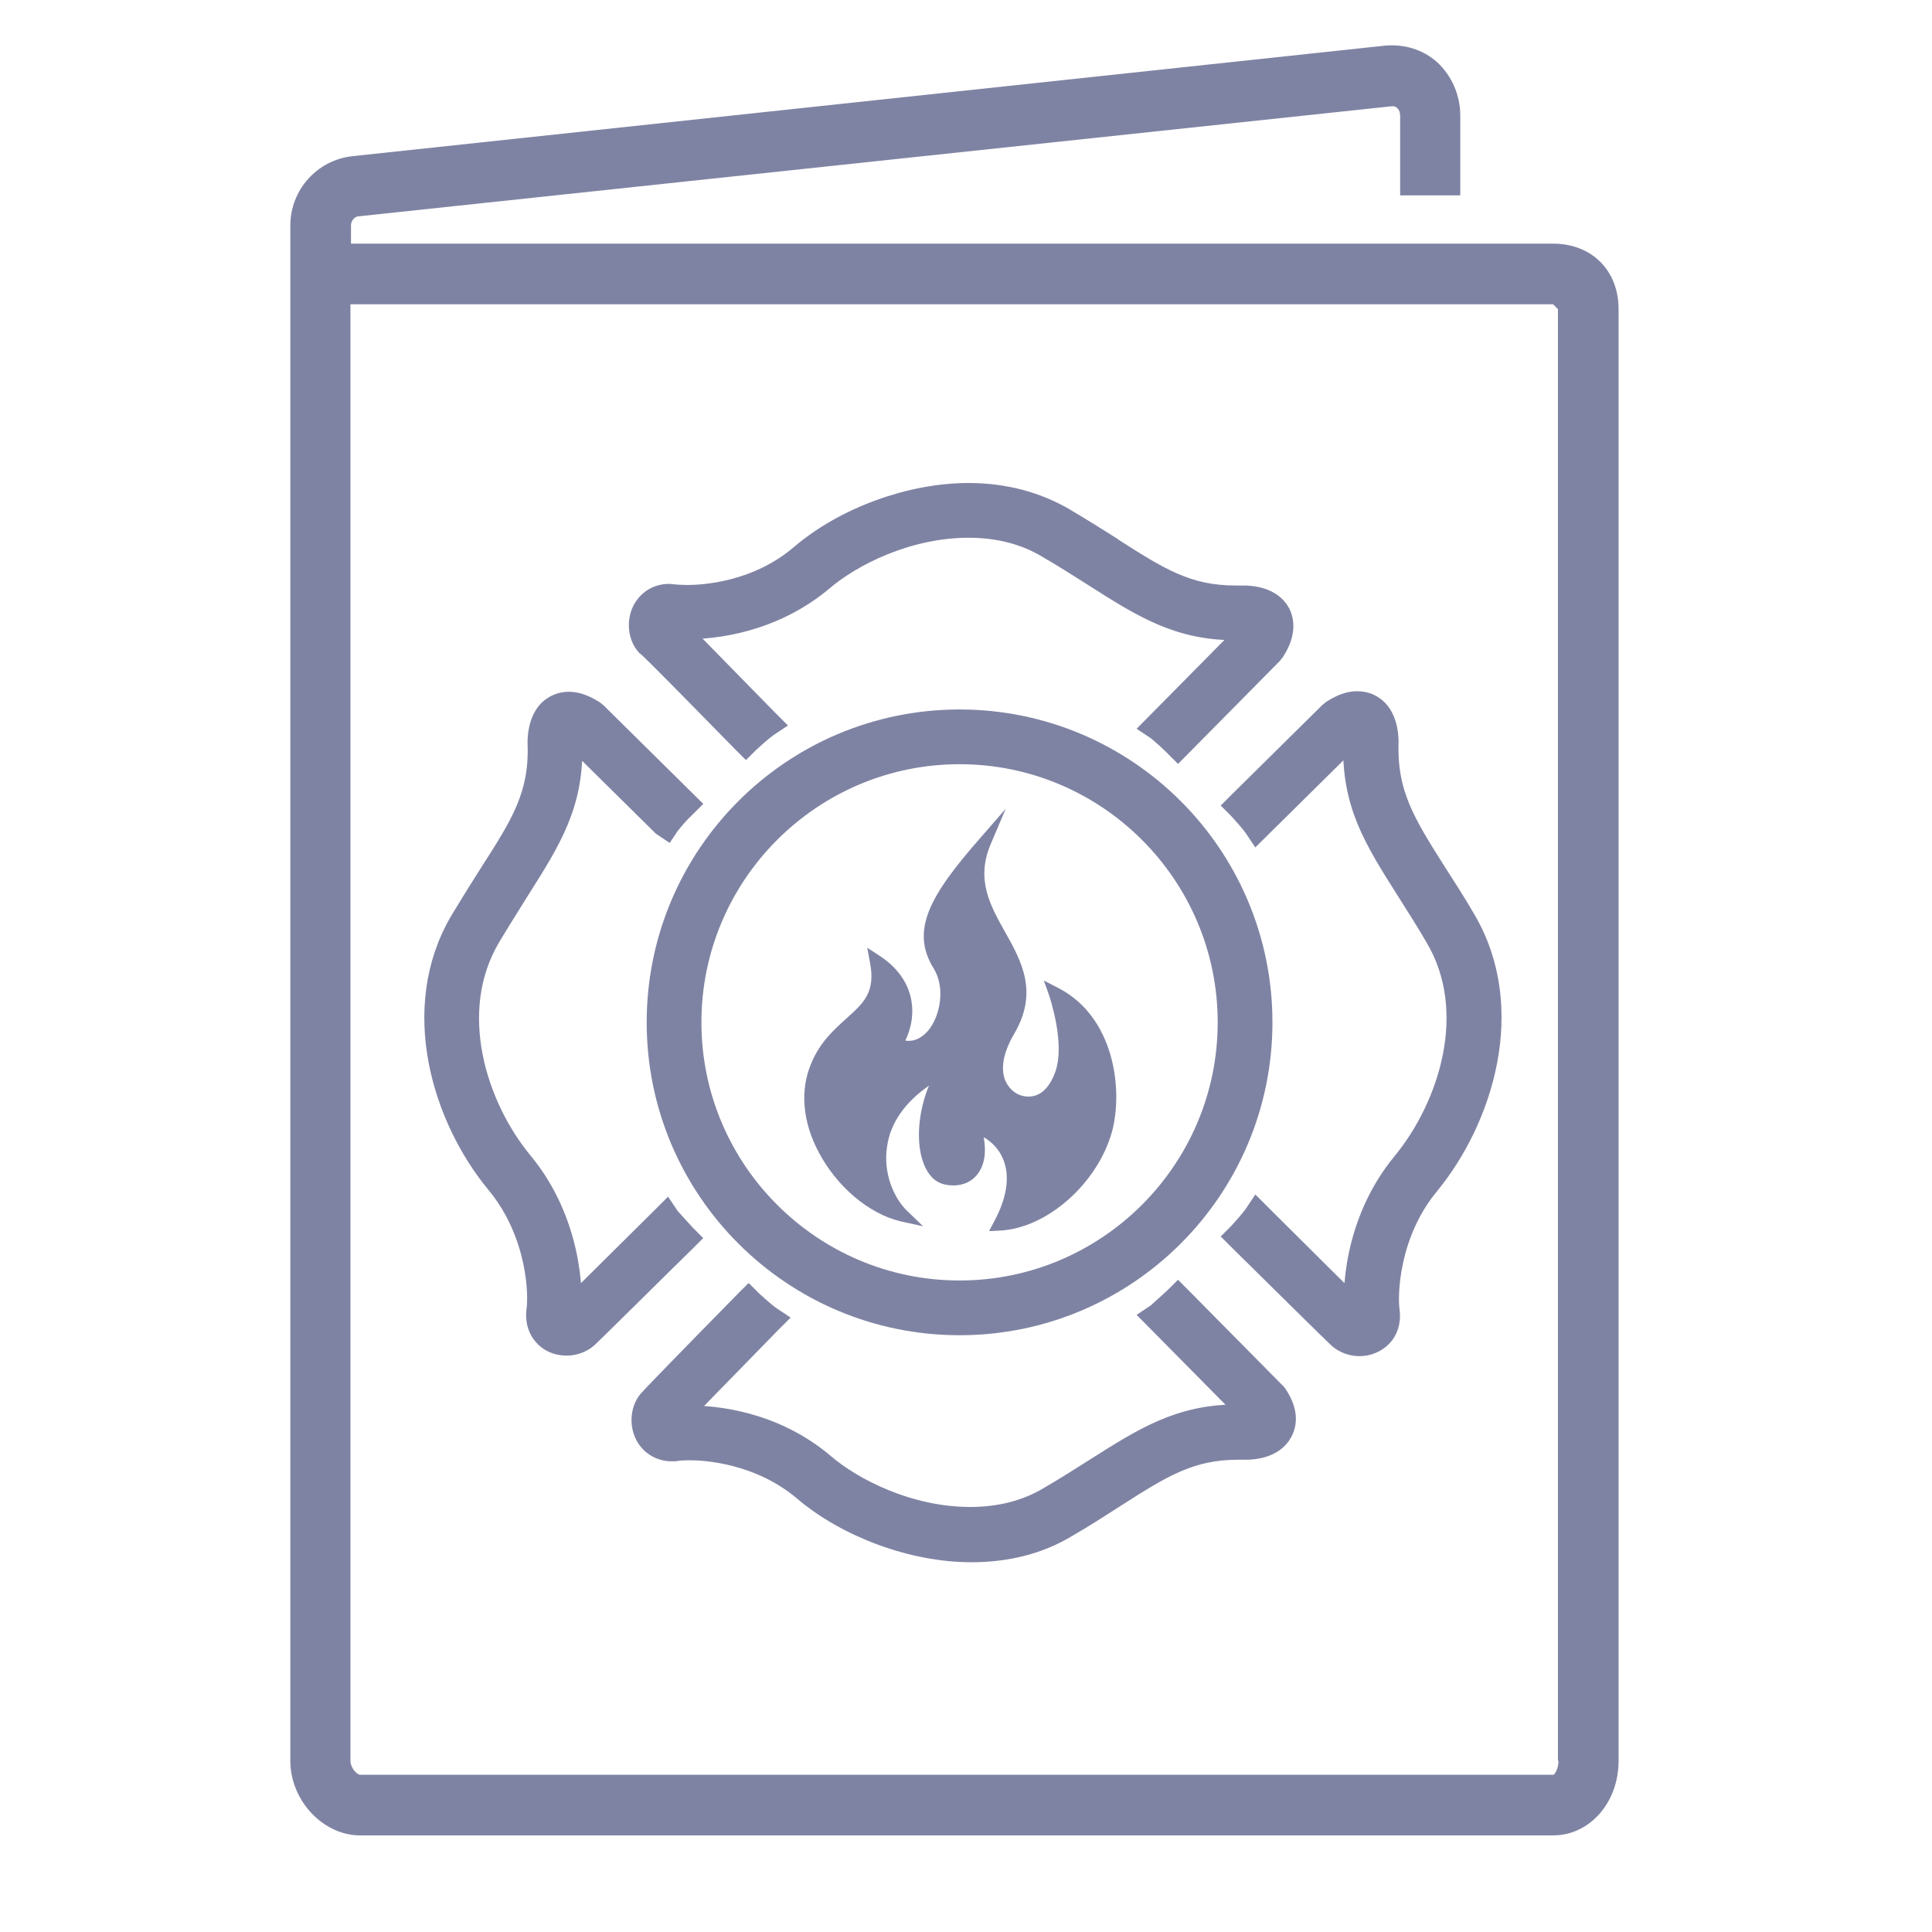 <?xml version="1.0" encoding="utf-8"?>
<!-- Generator: Adobe Illustrator 25.1.0, SVG Export Plug-In . SVG Version: 6.00 Build 0)  -->
<svg version="1.1" xmlns="http://www.w3.org/2000/svg" xmlns:xlink="http://www.w3.org/1999/xlink" x="0px" y="0px"
	 viewBox="0 0 36 36" style="enable-background:new 0 0 36 36;" xml:space="preserve">
<style type="text/css">
	.st0{fill:#7F83A3;}
	.st1{fill:#7F83A3;stroke:#7F83A3;stroke-width:0.5;stroke-miterlimit:10;}
</style>
<g id="Layer_2">
</g>
<g id="Layer_1">
	<path class="st0" d="M28.94,4.54H6.54V4.2c0-0.09,0.07-0.17,0.15-0.17l19.24-2.05c0.05,0,0.07,0,0.1,0.03
		c0.04,0.03,0.06,0.09,0.06,0.15v1.48h1.12V2.15c0-0.38-0.16-0.74-0.43-0.99c-0.27-0.24-0.61-0.34-0.97-0.31L6.57,2.91
		C5.91,2.98,5.41,3.54,5.41,4.2v0.34v2.04v26.23c0,0.74,0.61,1.39,1.3,1.39h22.23c0.68,0,1.22-0.61,1.22-1.39V5.76
		C30.16,5.04,29.66,4.54,28.94,4.54z M29.04,32.81c0,0.15-0.07,0.25-0.09,0.26l0,0.56v-0.56H6.71c-0.06,0-0.18-0.13-0.18-0.26V6.58
		V5.67h22.41l0.09,0.09V32.81z"/>
	<path class="st1" d="M17.88,13.47c-3.08,0-5.58,2.5-5.58,5.58s2.5,5.58,5.58,5.58c3.08,0,5.58-2.5,5.58-5.58
		S20.96,13.47,17.88,13.47z M17.88,24.11c-2.79,0-5.06-2.27-5.06-5.06c0-2.79,2.27-5.06,5.06-5.06s5.06,2.27,5.06,5.06
		C22.94,21.84,20.67,24.11,17.88,24.11z"/>
	<path class="st1" d="M27.26,17.17c-0.19-0.33-0.38-0.62-0.54-0.87c-0.59-0.93-0.94-1.49-0.91-2.47c0-0.06,0-0.37-0.18-0.56
		c-0.09-0.09-0.2-0.14-0.34-0.14s-0.27,0.05-0.43,0.15c-0.01,0.01-0.03,0.02-0.04,0.03l-1.7,1.68l-0.02,0.02l0.02,0.02
		c0.1,0.11,0.2,0.22,0.29,0.34l0.02,0.03l1.72-1.7c0.05-0.03,0.09-0.05,0.11-0.05c0.01,0.04,0.03,0.1,0.02,0.16
		c-0.04,1.15,0.37,1.79,0.99,2.77c0.15,0.24,0.34,0.53,0.53,0.86c0.83,1.4,0.26,3.19-0.62,4.26c-0.9,1.09-0.93,2.42-0.87,2.8
		c0,0,0,0.01,0,0.01c0,0,0,0,0,0c-0.13-0.12-1.17-1.15-1.85-1.83l-0.03-0.03l-0.02,0.03c-0.09,0.12-0.19,0.23-0.29,0.34l-0.02,0.02
		l0.02,0.02c0.65,0.64,1.75,1.73,1.86,1.83c0.09,0.08,0.22,0.13,0.35,0.13c0.15,0,0.29-0.06,0.39-0.17
		c0.07-0.08,0.14-0.22,0.11-0.43c-0.04-0.26-0.03-1.44,0.76-2.39C27.58,20.82,28.21,18.79,27.26,17.17z"/>
	<path class="st1" d="M23.69,25.96l-1.72-1.74l-0.02-0.02l-0.02,0.02c-0.11,0.1-0.22,0.2-0.33,0.3l-0.03,0.02l1.74,1.76
		c0.03,0.05,0.05,0.09,0.05,0.1c-0.03,0.01-0.09,0.02-0.16,0.02c-0.05,0-0.1,0-0.15,0c-1.05,0-1.71,0.42-2.61,0.99
		c-0.24,0.15-0.53,0.34-0.86,0.53c-0.43,0.26-0.94,0.39-1.5,0.39c-1.16,0-2.21-0.54-2.75-1c-0.95-0.81-2.05-0.89-2.48-0.89
		c-0.12,0-0.24,0.01-0.32,0.02c0,0,0,0,0,0c0,0,0-0.01,0-0.01c0.13-0.14,0.98-1.01,1.78-1.83l0.03-0.03l-0.03-0.02
		c-0.12-0.09-0.23-0.19-0.34-0.29l-0.02-0.02l-0.02,0.02c-1.15,1.17-1.74,1.78-1.8,1.85c-0.12,0.14-0.15,0.38-0.06,0.57
		c0.08,0.17,0.25,0.28,0.45,0.28c0.03,0,0.07,0,0.1-0.01c0.02,0,0.1-0.01,0.24-0.01c0.29,0,1.31,0.06,2.15,0.77
		c0.8,0.68,2.01,1.13,3.09,1.13c0.66,0,1.25-0.15,1.76-0.46c0.33-0.19,0.62-0.38,0.87-0.54c0.89-0.57,1.43-0.91,2.34-0.91
		c0.04,0,0.09,0,0.13,0c0,0,0.01,0,0.02,0c0.14,0,0.48-0.03,0.62-0.29c0.1-0.18,0.07-0.4-0.1-0.65
		C23.71,25.98,23.7,25.97,23.69,25.96z"/>
	<path class="st1" d="M12.75,23.07l-0.02-0.02c-0.1-0.11-0.2-0.22-0.3-0.33l-0.02-0.03l-0.03,0.03c-0.81,0.8-1.7,1.69-1.81,1.79
		c0,0,0,0,0,0c0,0,0-0.01,0-0.01c0.06-0.38,0.02-1.72-0.87-2.8c-0.88-1.06-1.45-2.85-0.62-4.26c0.19-0.32,0.37-0.6,0.53-0.86
		c0.62-0.98,1.03-1.62,0.99-2.77c0-0.06,0.01-0.13,0.02-0.16c0.02,0.01,0.05,0.02,0.1,0.05l1.66,1.64l0.03,0.02l0.02-0.03
		c0.09-0.11,0.19-0.23,0.3-0.33l0.02-0.02l-1.68-1.66c-0.01-0.01-0.03-0.02-0.04-0.03c-0.16-0.1-0.3-0.15-0.43-0.15
		c-0.13,0-0.25,0.05-0.34,0.14c-0.18,0.19-0.18,0.5-0.18,0.56c0.04,0.99-0.32,1.55-0.91,2.47c-0.16,0.25-0.34,0.54-0.54,0.87
		c-0.96,1.62-0.32,3.65,0.67,4.84c0.79,0.96,0.8,2.13,0.76,2.39c-0.03,0.21,0.04,0.35,0.11,0.43c0.09,0.11,0.23,0.17,0.39,0.17
		c0.13,0,0.26-0.05,0.35-0.13c0.12-0.11,1.42-1.4,1.82-1.79L12.75,23.07z"/>
	<path class="st1" d="M13.88,13.79l0.02,0.02l0.02-0.02c0.11-0.1,0.22-0.2,0.34-0.29l0.03-0.02l-0.03-0.03
		c-0.79-0.81-1.64-1.67-1.76-1.8c0,0,0-0.01,0-0.01c0,0,0,0,0,0c0.09,0.01,0.2,0.02,0.32,0.02c0.43,0,1.53-0.09,2.48-0.89
		c0.54-0.46,1.59-1,2.75-1c0.56,0,1.07,0.13,1.5,0.39c0.33,0.19,0.62,0.38,0.86,0.53c0.91,0.58,1.56,0.99,2.61,0.99
		c0.05,0,0.1,0,0.16,0c0.07,0,0.13,0.01,0.16,0.02c-0.01,0.02-0.02,0.05-0.05,0.1l-1.72,1.74l0.03,0.02c0.12,0.1,0.23,0.2,0.33,0.3
		l0.02,0.02l1.72-1.74c0.01-0.01,0.02-0.03,0.03-0.04c0.16-0.25,0.19-0.47,0.1-0.65c-0.14-0.26-0.48-0.29-0.62-0.29l-0.02,0
		c-0.05,0-0.09,0-0.14,0c-0.91,0-1.45-0.34-2.34-0.91l-0.01-0.01c-0.25-0.16-0.54-0.34-0.86-0.53c-0.51-0.3-1.11-0.46-1.76-0.46
		c-1.07,0-2.28,0.44-3.09,1.13c-0.84,0.72-1.86,0.77-2.15,0.77c-0.14,0-0.22-0.01-0.24-0.01c-0.03,0-0.07-0.01-0.1-0.01
		c-0.2,0-0.36,0.1-0.45,0.28c-0.09,0.19-0.06,0.43,0.06,0.57C12.19,12.06,13.25,13.15,13.88,13.79z"/>
	<path class="st0" d="M19.72,18.41l-0.27-0.14l0.1,0.28c0,0.01,0.32,0.92,0.1,1.46c-0.17,0.43-0.44,0.46-0.63,0.4
		c-0.1-0.03-0.22-0.12-0.29-0.28c-0.09-0.23-0.03-0.53,0.17-0.87c0.45-0.77,0.14-1.34-0.17-1.89c-0.28-0.5-0.55-0.98-0.27-1.64
		l0.28-0.66l-0.47,0.54c-0.93,1.06-1.32,1.72-0.87,2.44c0.22,0.36,0.12,0.89-0.11,1.16c-0.09,0.1-0.23,0.21-0.42,0.18
		c0.24-0.5,0.18-1.15-0.48-1.58l-0.23-0.15l0.05,0.27c0.11,0.56-0.12,0.76-0.43,1.04c-0.23,0.21-0.5,0.44-0.67,0.86
		c-0.2,0.48-0.16,1.06,0.14,1.63c0.34,0.65,0.94,1.16,1.54,1.3l0.41,0.09l-0.3-0.29c-0.24-0.23-0.45-0.7-0.37-1.2
		c0.06-0.43,0.33-0.82,0.78-1.13c-0.2,0.48-0.25,1.06-0.1,1.45c0.08,0.21,0.21,0.35,0.39,0.39c0.22,0.05,0.44,0,0.58-0.15
		c0.11-0.12,0.22-0.33,0.15-0.73c0.15,0.09,0.29,0.22,0.37,0.43c0.12,0.31,0.06,0.7-0.17,1.13l-0.1,0.19l0.21-0.01
		c0.88-0.05,1.81-0.88,2.08-1.84C20.93,20.31,20.77,18.95,19.72,18.41z"/>
</g>
</svg>
